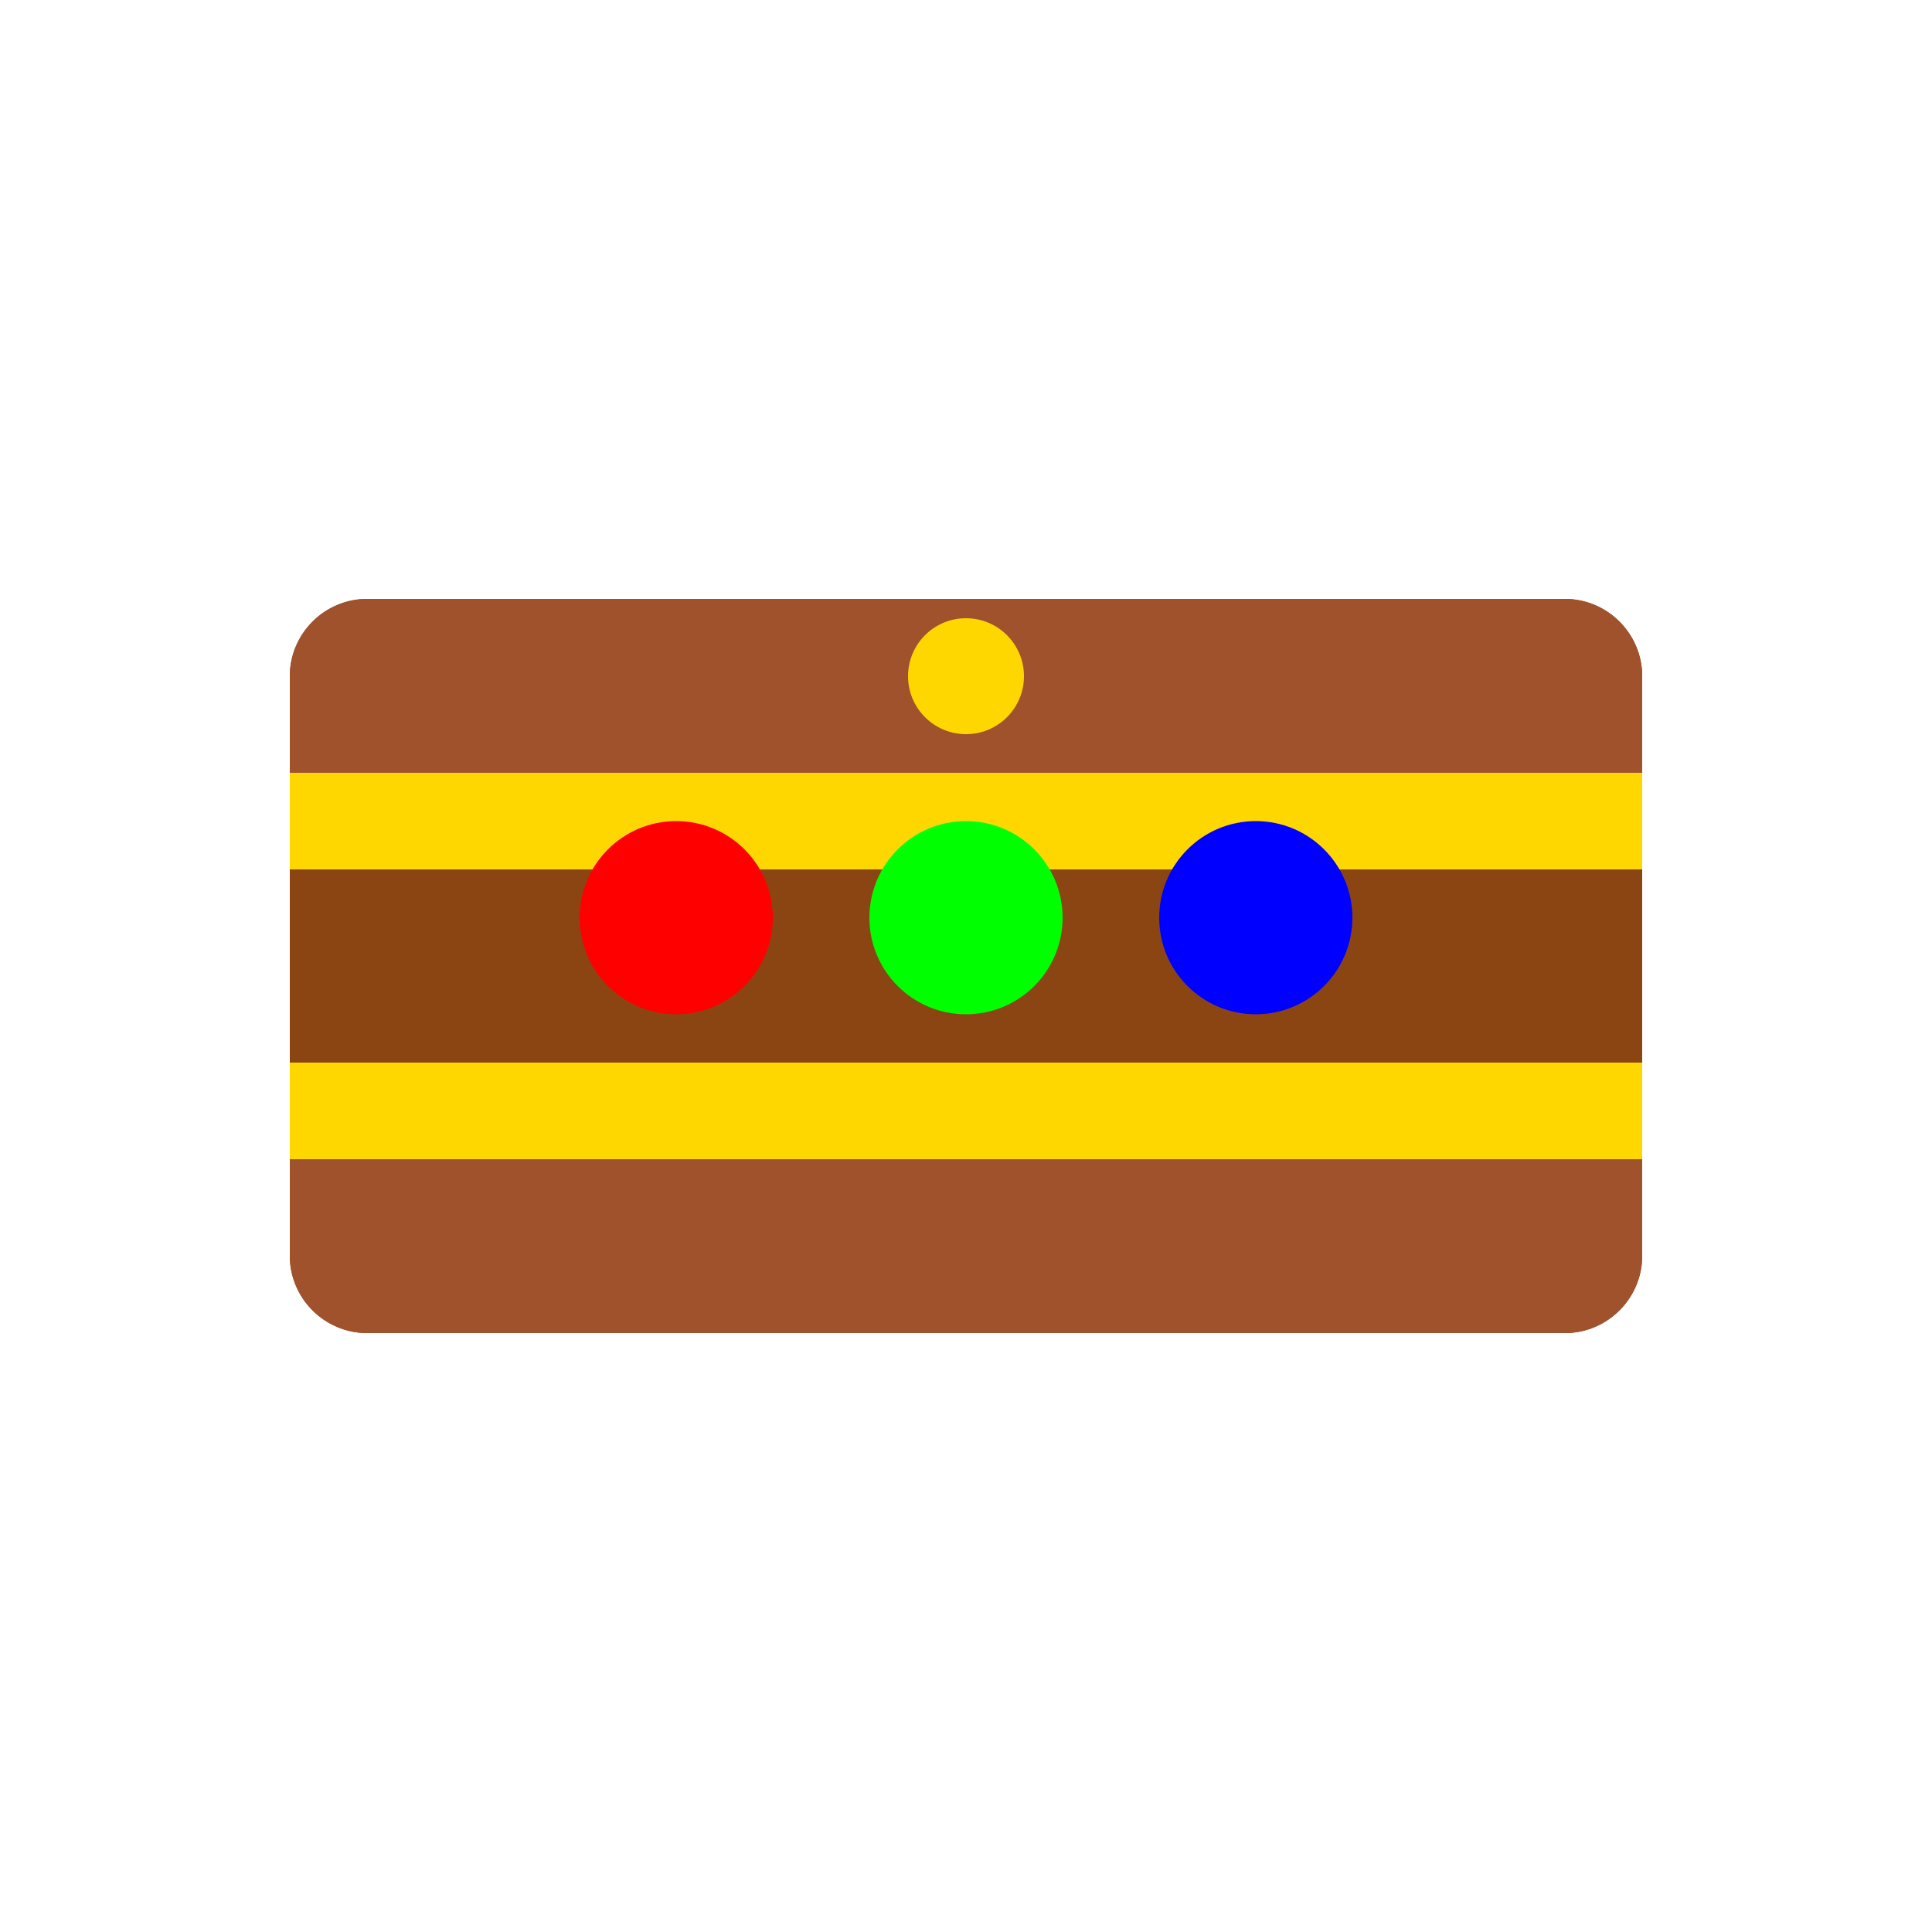 <svg xmlns="http://www.w3.org/2000/svg" viewBox="0 0 100 100">
  <style>
    @media (prefers-color-scheme: dark) {
      .treasure-chest { filter: drop-shadow(0 0 2px rgba(255, 255, 255, 0.5)); }
    }
    @media (prefers-color-scheme: light) {
      .treasure-chest { filter: drop-shadow(0 0 2px rgba(0, 0, 0, 0.3)); }
    }
  </style>
  
  <!-- Treasure chest image adapted as SVG -->
  <g class="treasure-chest">
    <path d="M85,35c0-2.2-1.8-4-4-4H19c-2.2,0-4,1.8-4,4v30c0,2.2,1.8,4,4,4h62c2.2,0,4-1.8,4-4V35z" fill="#8B4513"/>
    <path d="M81,31H19c-2.2,0-4,1.8-4,4v5h70v-5C85,32.8,83.2,31,81,31z" fill="#A0522D"/>
    <path d="M85,65c0,2.2-1.8,4-4,4H19c-2.2,0-4-1.8-4-4v-5h70V65z" fill="#A0522D"/>
    
    <!-- Gold trim -->
    <rect x="15" y="40" width="70" height="5" fill="#FFD700"/>
    <rect x="15" y="55" width="70" height="5" fill="#FFD700"/>
    
    <!-- Gems -->
    <circle cx="35" cy="47.5" r="5" fill="#FF0000"/> <!-- Red gem -->
    <circle cx="50" cy="47.5" r="5" fill="#00FF00"/> <!-- Green gem -->
    <circle cx="65" cy="47.5" r="5" fill="#0000FF"/> <!-- Blue gem -->
    
    <!-- Lock -->
    <circle cx="50" cy="35" r="3" fill="#FFD700"/>
  </g>
</svg>
